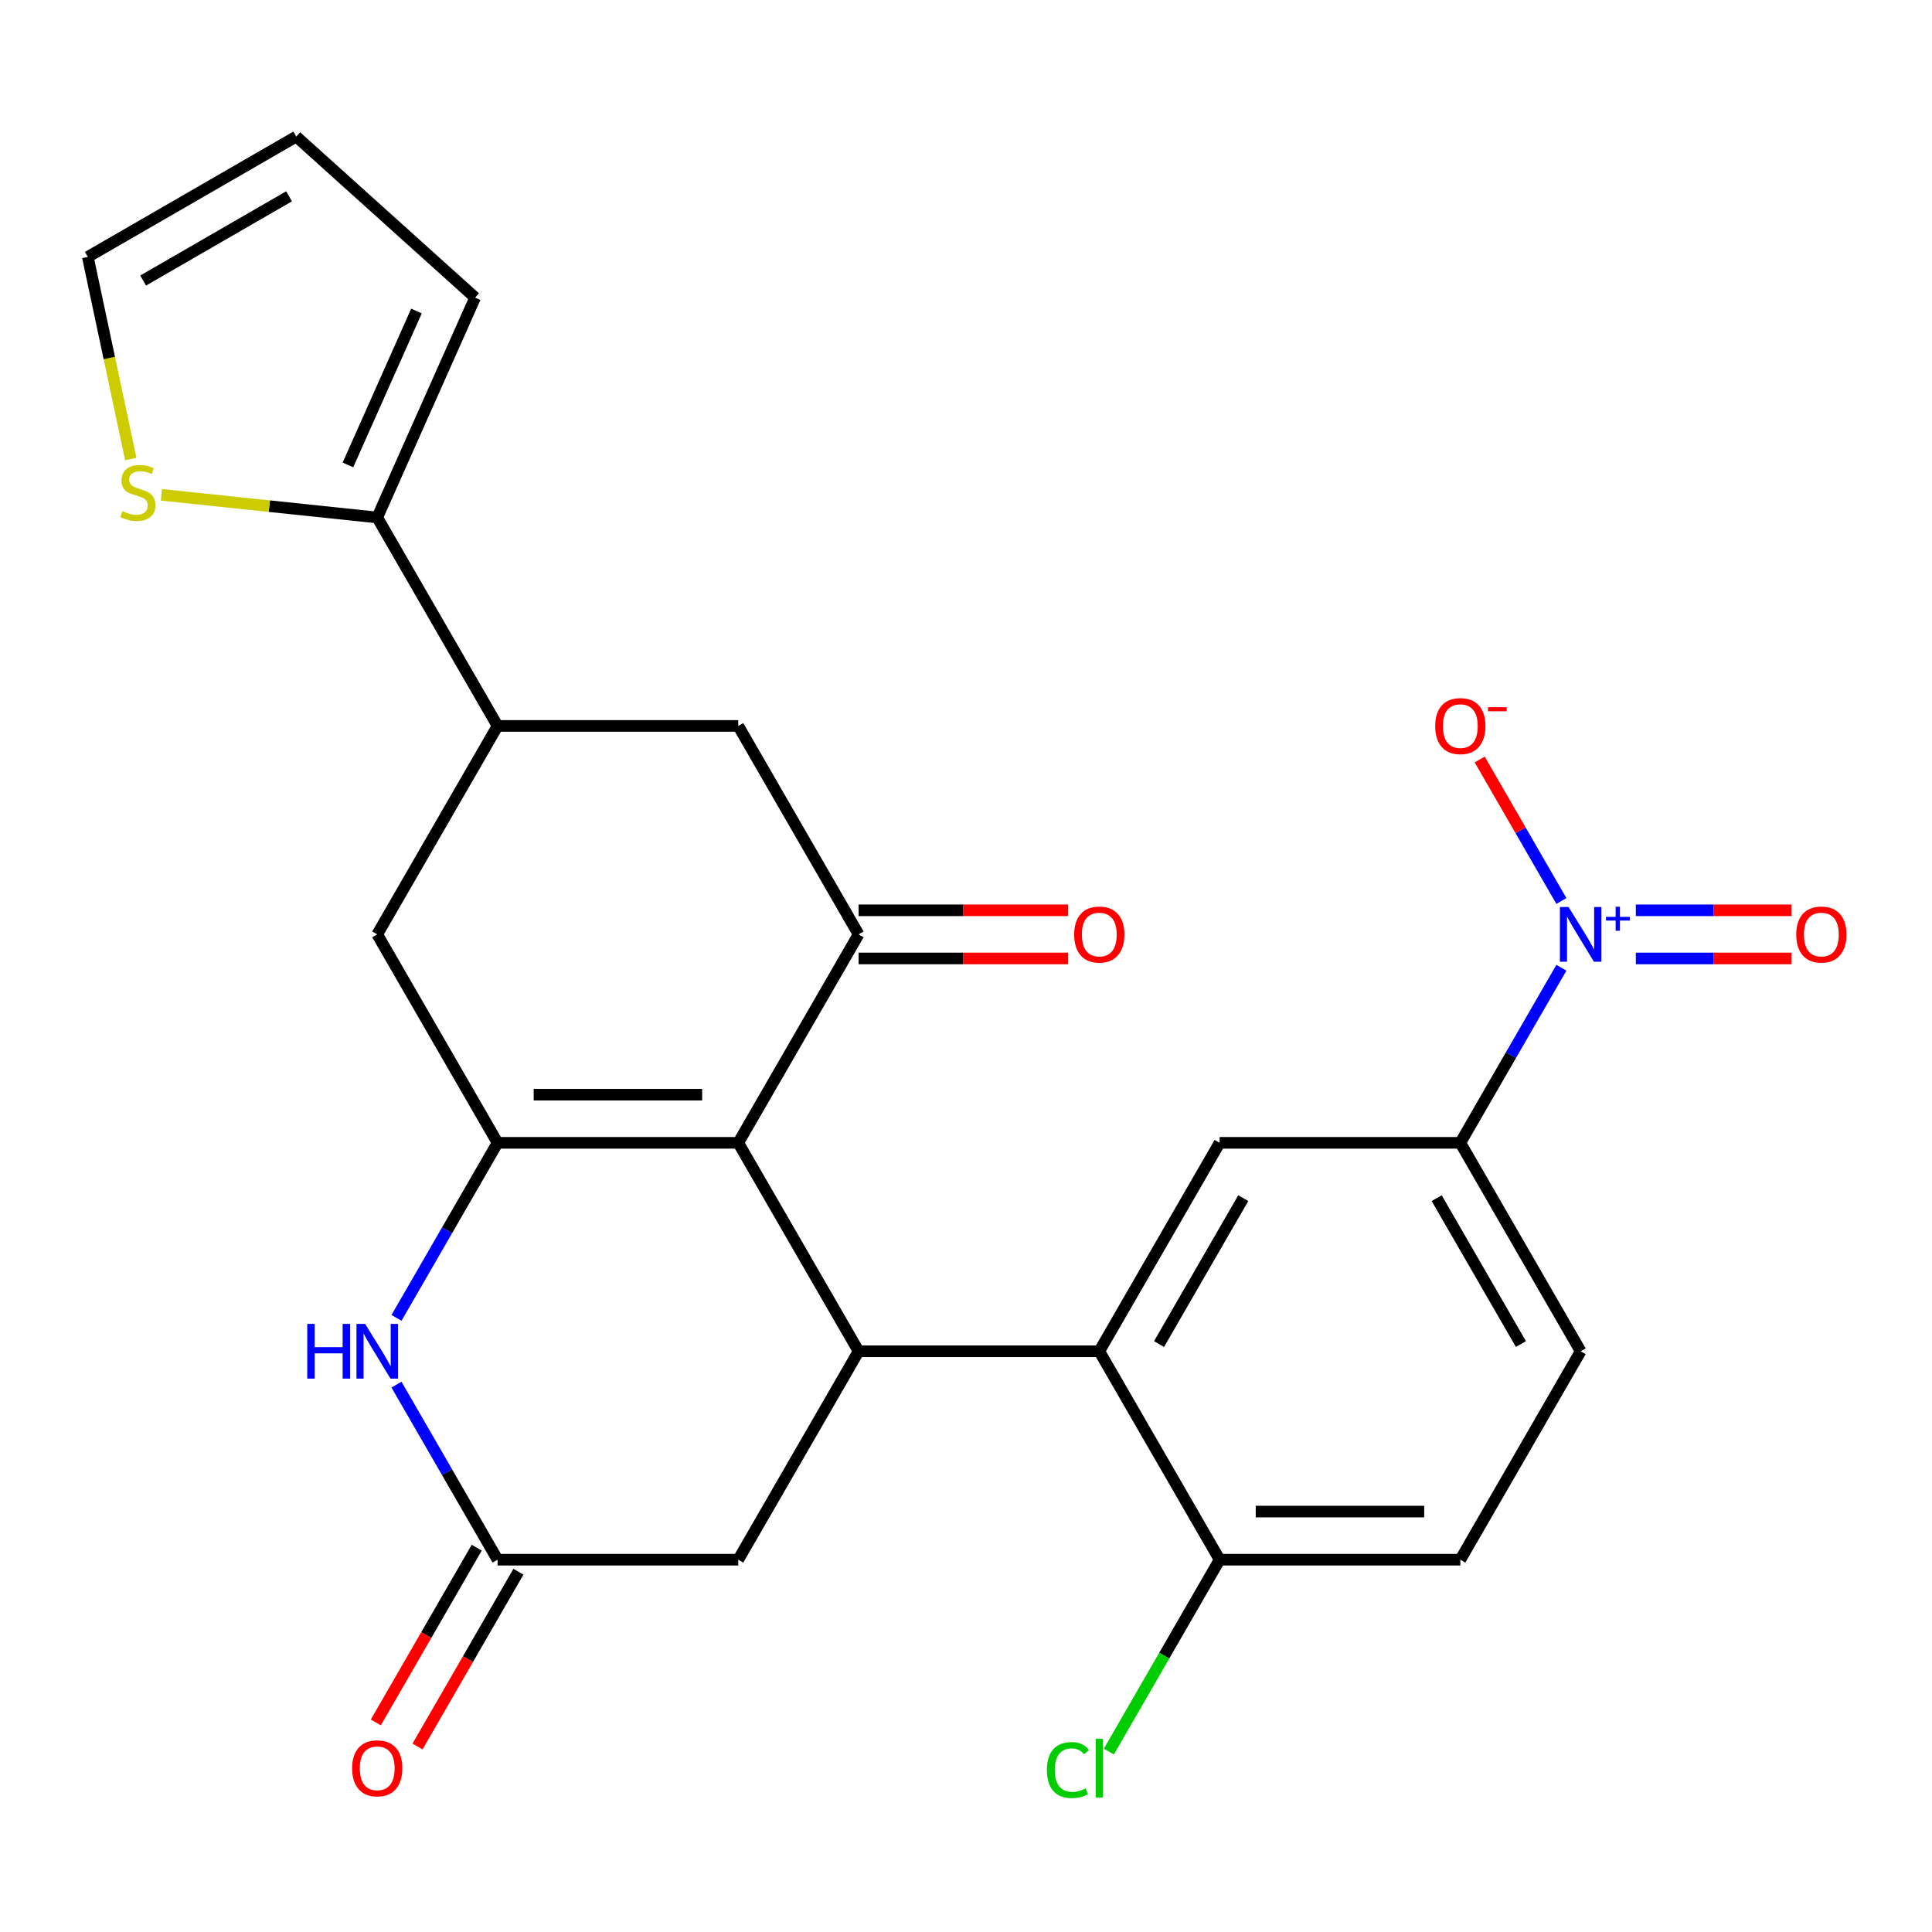 <?xml version='1.0' encoding='iso-8859-1'?>
<svg version='1.1' baseProfile='full'
              xmlns='http://www.w3.org/2000/svg'
                      xmlns:rdkit='http://www.rdkit.org/xml'
                      xmlns:xlink='http://www.w3.org/1999/xlink'
                  xml:space='preserve'
width='1000px' height='1000px' viewBox='0 0 1000 1000'>
<!-- END OF HEADER -->
<rect style='opacity:1.0;fill:#FFFFFF;stroke:none' width='1000' height='1000' x='0' y='0'> </rect>
<path class='bond-0' d='M 382.122,591.522 L 257.543,591.522' style='fill:none;fill-rule:evenodd;stroke:#000000;stroke-width:6px;stroke-linecap:butt;stroke-linejoin:miter;stroke-opacity:1' />
<path class='bond-0' d='M 363.435,566.606 L 276.23,566.606' style='fill:none;fill-rule:evenodd;stroke:#000000;stroke-width:6px;stroke-linecap:butt;stroke-linejoin:miter;stroke-opacity:1' />
<path class='bond-1' d='M 382.122,591.522 L 444.412,699.411' style='fill:none;fill-rule:evenodd;stroke:#000000;stroke-width:6px;stroke-linecap:butt;stroke-linejoin:miter;stroke-opacity:1' />
<path class='bond-2' d='M 382.122,591.522 L 444.412,483.633' style='fill:none;fill-rule:evenodd;stroke:#000000;stroke-width:6px;stroke-linecap:butt;stroke-linejoin:miter;stroke-opacity:1' />
<path class='bond-4' d='M 257.543,591.522 L 231.385,636.829' style='fill:none;fill-rule:evenodd;stroke:#000000;stroke-width:6px;stroke-linecap:butt;stroke-linejoin:miter;stroke-opacity:1' />
<path class='bond-4' d='M 231.385,636.829 L 205.226,682.136' style='fill:none;fill-rule:evenodd;stroke:#0000FF;stroke-width:6px;stroke-linecap:butt;stroke-linejoin:miter;stroke-opacity:1' />
<path class='bond-11' d='M 257.543,591.522 L 195.253,483.633' style='fill:none;fill-rule:evenodd;stroke:#000000;stroke-width:6px;stroke-linecap:butt;stroke-linejoin:miter;stroke-opacity:1' />
<path class='bond-5' d='M 444.412,699.411 L 568.991,699.411' style='fill:none;fill-rule:evenodd;stroke:#000000;stroke-width:6px;stroke-linecap:butt;stroke-linejoin:miter;stroke-opacity:1' />
<path class='bond-13' d='M 444.412,699.411 L 382.122,807.3' style='fill:none;fill-rule:evenodd;stroke:#000000;stroke-width:6px;stroke-linecap:butt;stroke-linejoin:miter;stroke-opacity:1' />
<path class='bond-12' d='M 444.412,483.633 L 382.122,375.744' style='fill:none;fill-rule:evenodd;stroke:#000000;stroke-width:6px;stroke-linecap:butt;stroke-linejoin:miter;stroke-opacity:1' />
<path class='bond-18' d='M 444.412,496.091 L 498.644,496.091' style='fill:none;fill-rule:evenodd;stroke:#000000;stroke-width:6px;stroke-linecap:butt;stroke-linejoin:miter;stroke-opacity:1' />
<path class='bond-18' d='M 498.644,496.091 L 552.877,496.091' style='fill:none;fill-rule:evenodd;stroke:#FF0000;stroke-width:6px;stroke-linecap:butt;stroke-linejoin:miter;stroke-opacity:1' />
<path class='bond-18' d='M 444.412,471.175 L 498.644,471.175' style='fill:none;fill-rule:evenodd;stroke:#000000;stroke-width:6px;stroke-linecap:butt;stroke-linejoin:miter;stroke-opacity:1' />
<path class='bond-18' d='M 498.644,471.175 L 552.877,471.175' style='fill:none;fill-rule:evenodd;stroke:#FF0000;stroke-width:6px;stroke-linecap:butt;stroke-linejoin:miter;stroke-opacity:1' />
<path class='bond-3' d='M 808.176,500.908 L 782.018,546.215' style='fill:none;fill-rule:evenodd;stroke:#0000FF;stroke-width:6px;stroke-linecap:butt;stroke-linejoin:miter;stroke-opacity:1' />
<path class='bond-3' d='M 782.018,546.215 L 755.86,591.522' style='fill:none;fill-rule:evenodd;stroke:#000000;stroke-width:6px;stroke-linecap:butt;stroke-linejoin:miter;stroke-opacity:1' />
<path class='bond-15' d='M 808.176,466.359 L 787.034,429.739' style='fill:none;fill-rule:evenodd;stroke:#0000FF;stroke-width:6px;stroke-linecap:butt;stroke-linejoin:miter;stroke-opacity:1' />
<path class='bond-15' d='M 787.034,429.739 L 765.892,393.12' style='fill:none;fill-rule:evenodd;stroke:#FF0000;stroke-width:6px;stroke-linecap:butt;stroke-linejoin:miter;stroke-opacity:1' />
<path class='bond-17' d='M 846.709,496.091 L 887.019,496.091' style='fill:none;fill-rule:evenodd;stroke:#0000FF;stroke-width:6px;stroke-linecap:butt;stroke-linejoin:miter;stroke-opacity:1' />
<path class='bond-17' d='M 887.019,496.091 L 927.329,496.091' style='fill:none;fill-rule:evenodd;stroke:#FF0000;stroke-width:6px;stroke-linecap:butt;stroke-linejoin:miter;stroke-opacity:1' />
<path class='bond-17' d='M 846.709,471.175 L 887.019,471.175' style='fill:none;fill-rule:evenodd;stroke:#0000FF;stroke-width:6px;stroke-linecap:butt;stroke-linejoin:miter;stroke-opacity:1' />
<path class='bond-17' d='M 887.019,471.175 L 927.329,471.175' style='fill:none;fill-rule:evenodd;stroke:#FF0000;stroke-width:6px;stroke-linecap:butt;stroke-linejoin:miter;stroke-opacity:1' />
<path class='bond-27' d='M 205.226,716.685 L 231.385,761.993' style='fill:none;fill-rule:evenodd;stroke:#0000FF;stroke-width:6px;stroke-linecap:butt;stroke-linejoin:miter;stroke-opacity:1' />
<path class='bond-27' d='M 231.385,761.993 L 257.543,807.3' style='fill:none;fill-rule:evenodd;stroke:#000000;stroke-width:6px;stroke-linecap:butt;stroke-linejoin:miter;stroke-opacity:1' />
<path class='bond-7' d='M 568.991,699.411 L 631.281,591.522' style='fill:none;fill-rule:evenodd;stroke:#000000;stroke-width:6px;stroke-linecap:butt;stroke-linejoin:miter;stroke-opacity:1' />
<path class='bond-7' d='M 599.912,695.685 L 643.515,620.163' style='fill:none;fill-rule:evenodd;stroke:#000000;stroke-width:6px;stroke-linecap:butt;stroke-linejoin:miter;stroke-opacity:1' />
<path class='bond-16' d='M 568.991,699.411 L 631.281,807.3' style='fill:none;fill-rule:evenodd;stroke:#000000;stroke-width:6px;stroke-linecap:butt;stroke-linejoin:miter;stroke-opacity:1' />
<path class='bond-6' d='M 257.543,807.3 L 382.122,807.3' style='fill:none;fill-rule:evenodd;stroke:#000000;stroke-width:6px;stroke-linecap:butt;stroke-linejoin:miter;stroke-opacity:1' />
<path class='bond-20' d='M 246.754,801.071 L 220.642,846.298' style='fill:none;fill-rule:evenodd;stroke:#000000;stroke-width:6px;stroke-linecap:butt;stroke-linejoin:miter;stroke-opacity:1' />
<path class='bond-20' d='M 220.642,846.298 L 194.53,891.525' style='fill:none;fill-rule:evenodd;stroke:#FF0000;stroke-width:6px;stroke-linecap:butt;stroke-linejoin:miter;stroke-opacity:1' />
<path class='bond-20' d='M 268.332,813.529 L 242.22,858.756' style='fill:none;fill-rule:evenodd;stroke:#000000;stroke-width:6px;stroke-linecap:butt;stroke-linejoin:miter;stroke-opacity:1' />
<path class='bond-20' d='M 242.22,858.756 L 216.108,903.983' style='fill:none;fill-rule:evenodd;stroke:#FF0000;stroke-width:6px;stroke-linecap:butt;stroke-linejoin:miter;stroke-opacity:1' />
<path class='bond-8' d='M 631.281,591.522 L 755.86,591.522' style='fill:none;fill-rule:evenodd;stroke:#000000;stroke-width:6px;stroke-linecap:butt;stroke-linejoin:miter;stroke-opacity:1' />
<path class='bond-28' d='M 755.86,591.522 L 818.15,699.411' style='fill:none;fill-rule:evenodd;stroke:#000000;stroke-width:6px;stroke-linecap:butt;stroke-linejoin:miter;stroke-opacity:1' />
<path class='bond-28' d='M 743.626,620.163 L 787.229,695.685' style='fill:none;fill-rule:evenodd;stroke:#000000;stroke-width:6px;stroke-linecap:butt;stroke-linejoin:miter;stroke-opacity:1' />
<path class='bond-9' d='M 257.543,375.744 L 382.122,375.744' style='fill:none;fill-rule:evenodd;stroke:#000000;stroke-width:6px;stroke-linecap:butt;stroke-linejoin:miter;stroke-opacity:1' />
<path class='bond-10' d='M 257.543,375.744 L 195.253,267.855' style='fill:none;fill-rule:evenodd;stroke:#000000;stroke-width:6px;stroke-linecap:butt;stroke-linejoin:miter;stroke-opacity:1' />
<path class='bond-26' d='M 257.543,375.744 L 195.253,483.633' style='fill:none;fill-rule:evenodd;stroke:#000000;stroke-width:6px;stroke-linecap:butt;stroke-linejoin:miter;stroke-opacity:1' />
<path class='bond-14' d='M 195.253,267.855 L 139.402,261.985' style='fill:none;fill-rule:evenodd;stroke:#000000;stroke-width:6px;stroke-linecap:butt;stroke-linejoin:miter;stroke-opacity:1' />
<path class='bond-14' d='M 139.402,261.985 L 83.55,256.115' style='fill:none;fill-rule:evenodd;stroke:#CCCC00;stroke-width:6px;stroke-linecap:butt;stroke-linejoin:miter;stroke-opacity:1' />
<path class='bond-19' d='M 195.253,267.855 L 245.924,154.046' style='fill:none;fill-rule:evenodd;stroke:#000000;stroke-width:6px;stroke-linecap:butt;stroke-linejoin:miter;stroke-opacity:1' />
<path class='bond-19' d='M 180.092,240.65 L 215.562,160.983' style='fill:none;fill-rule:evenodd;stroke:#000000;stroke-width:6px;stroke-linecap:butt;stroke-linejoin:miter;stroke-opacity:1' />
<path class='bond-21' d='M 67.693,237.599 L 56.574,185.287' style='fill:none;fill-rule:evenodd;stroke:#CCCC00;stroke-width:6px;stroke-linecap:butt;stroke-linejoin:miter;stroke-opacity:1' />
<path class='bond-21' d='M 56.574,185.287 L 45.455,132.976' style='fill:none;fill-rule:evenodd;stroke:#000000;stroke-width:6px;stroke-linecap:butt;stroke-linejoin:miter;stroke-opacity:1' />
<path class='bond-24' d='M 631.281,807.3 L 755.86,807.3' style='fill:none;fill-rule:evenodd;stroke:#000000;stroke-width:6px;stroke-linecap:butt;stroke-linejoin:miter;stroke-opacity:1' />
<path class='bond-24' d='M 649.968,782.384 L 737.173,782.384' style='fill:none;fill-rule:evenodd;stroke:#000000;stroke-width:6px;stroke-linecap:butt;stroke-linejoin:miter;stroke-opacity:1' />
<path class='bond-25' d='M 631.281,807.3 L 602.613,856.953' style='fill:none;fill-rule:evenodd;stroke:#000000;stroke-width:6px;stroke-linecap:butt;stroke-linejoin:miter;stroke-opacity:1' />
<path class='bond-25' d='M 602.613,856.953 L 573.946,906.607' style='fill:none;fill-rule:evenodd;stroke:#00CC00;stroke-width:6px;stroke-linecap:butt;stroke-linejoin:miter;stroke-opacity:1' />
<path class='bond-23' d='M 245.924,154.046 L 153.343,70.686' style='fill:none;fill-rule:evenodd;stroke:#000000;stroke-width:6px;stroke-linecap:butt;stroke-linejoin:miter;stroke-opacity:1' />
<path class='bond-29' d='M 45.455,132.976 L 153.343,70.686' style='fill:none;fill-rule:evenodd;stroke:#000000;stroke-width:6px;stroke-linecap:butt;stroke-linejoin:miter;stroke-opacity:1' />
<path class='bond-29' d='M 74.096,145.21 L 149.618,101.608' style='fill:none;fill-rule:evenodd;stroke:#000000;stroke-width:6px;stroke-linecap:butt;stroke-linejoin:miter;stroke-opacity:1' />
<path class='bond-22' d='M 818.15,699.411 L 755.86,807.3' style='fill:none;fill-rule:evenodd;stroke:#000000;stroke-width:6px;stroke-linecap:butt;stroke-linejoin:miter;stroke-opacity:1' />
<path  class='atom-4' d='M 811.89 469.473
L 821.17 484.473
Q 822.09 485.953, 823.57 488.633
Q 825.05 491.313, 825.13 491.473
L 825.13 469.473
L 828.89 469.473
L 828.89 497.793
L 825.01 497.793
L 815.05 481.393
Q 813.89 479.473, 812.65 477.273
Q 811.45 475.073, 811.09 474.393
L 811.09 497.793
L 807.41 497.793
L 807.41 469.473
L 811.89 469.473
' fill='#0000FF'/>
<path  class='atom-4' d='M 831.266 474.578
L 836.255 474.578
L 836.255 469.324
L 838.473 469.324
L 838.473 474.578
L 843.595 474.578
L 843.595 476.479
L 838.473 476.479
L 838.473 481.759
L 836.255 481.759
L 836.255 476.479
L 831.266 476.479
L 831.266 474.578
' fill='#0000FF'/>
<path  class='atom-5' d='M 159.033 685.251
L 162.873 685.251
L 162.873 697.291
L 177.353 697.291
L 177.353 685.251
L 181.193 685.251
L 181.193 713.571
L 177.353 713.571
L 177.353 700.491
L 162.873 700.491
L 162.873 713.571
L 159.033 713.571
L 159.033 685.251
' fill='#0000FF'/>
<path  class='atom-5' d='M 188.993 685.251
L 198.273 700.251
Q 199.193 701.731, 200.673 704.411
Q 202.153 707.091, 202.233 707.251
L 202.233 685.251
L 205.993 685.251
L 205.993 713.571
L 202.113 713.571
L 192.153 697.171
Q 190.993 695.251, 189.753 693.051
Q 188.553 690.851, 188.193 690.171
L 188.193 713.571
L 184.513 713.571
L 184.513 685.251
L 188.993 685.251
' fill='#0000FF'/>
<path  class='atom-15' d='M 63.356 264.553
Q 63.676 264.673, 64.996 265.233
Q 66.316 265.793, 67.756 266.153
Q 69.236 266.473, 70.676 266.473
Q 73.356 266.473, 74.916 265.193
Q 76.476 263.873, 76.476 261.593
Q 76.476 260.033, 75.676 259.073
Q 74.916 258.113, 73.716 257.593
Q 72.516 257.073, 70.516 256.473
Q 67.996 255.713, 66.476 254.993
Q 64.996 254.273, 63.916 252.753
Q 62.876 251.233, 62.876 248.673
Q 62.876 245.113, 65.276 242.913
Q 67.716 240.713, 72.516 240.713
Q 75.796 240.713, 79.516 242.273
L 78.596 245.353
Q 75.196 243.953, 72.636 243.953
Q 69.876 243.953, 68.356 245.113
Q 66.836 246.233, 66.876 248.193
Q 66.876 249.713, 67.636 250.633
Q 68.436 251.553, 69.556 252.073
Q 70.716 252.593, 72.636 253.193
Q 75.196 253.993, 76.716 254.793
Q 78.236 255.593, 79.316 257.233
Q 80.436 258.833, 80.436 261.593
Q 80.436 265.513, 77.796 267.633
Q 75.196 269.713, 70.836 269.713
Q 68.316 269.713, 66.396 269.153
Q 64.516 268.633, 62.276 267.713
L 63.356 264.553
' fill='#CCCC00'/>
<path  class='atom-16' d='M 742.86 375.824
Q 742.86 369.024, 746.22 365.224
Q 749.58 361.424, 755.86 361.424
Q 762.14 361.424, 765.5 365.224
Q 768.86 369.024, 768.86 375.824
Q 768.86 382.704, 765.46 386.624
Q 762.06 390.504, 755.86 390.504
Q 749.62 390.504, 746.22 386.624
Q 742.86 382.744, 742.86 375.824
M 755.86 387.304
Q 760.18 387.304, 762.5 384.424
Q 764.86 381.504, 764.86 375.824
Q 764.86 370.264, 762.5 367.464
Q 760.18 364.624, 755.86 364.624
Q 751.54 364.624, 749.18 367.424
Q 746.86 370.224, 746.86 375.824
Q 746.86 381.544, 749.18 384.424
Q 751.54 387.304, 755.86 387.304
' fill='#FF0000'/>
<path  class='atom-16' d='M 770.18 366.047
L 779.869 366.047
L 779.869 368.159
L 770.18 368.159
L 770.18 366.047
' fill='#FF0000'/>
<path  class='atom-18' d='M 929.729 483.713
Q 929.729 476.913, 933.089 473.113
Q 936.449 469.313, 942.729 469.313
Q 949.009 469.313, 952.369 473.113
Q 955.729 476.913, 955.729 483.713
Q 955.729 490.593, 952.329 494.513
Q 948.929 498.393, 942.729 498.393
Q 936.489 498.393, 933.089 494.513
Q 929.729 490.633, 929.729 483.713
M 942.729 495.193
Q 947.049 495.193, 949.369 492.313
Q 951.729 489.393, 951.729 483.713
Q 951.729 478.153, 949.369 475.353
Q 947.049 472.513, 942.729 472.513
Q 938.409 472.513, 936.049 475.313
Q 933.729 478.113, 933.729 483.713
Q 933.729 489.433, 936.049 492.313
Q 938.409 495.193, 942.729 495.193
' fill='#FF0000'/>
<path  class='atom-19' d='M 555.991 483.713
Q 555.991 476.913, 559.351 473.113
Q 562.711 469.313, 568.991 469.313
Q 575.271 469.313, 578.631 473.113
Q 581.991 476.913, 581.991 483.713
Q 581.991 490.593, 578.591 494.513
Q 575.191 498.393, 568.991 498.393
Q 562.751 498.393, 559.351 494.513
Q 555.991 490.633, 555.991 483.713
M 568.991 495.193
Q 573.311 495.193, 575.631 492.313
Q 577.991 489.393, 577.991 483.713
Q 577.991 478.153, 575.631 475.353
Q 573.311 472.513, 568.991 472.513
Q 564.671 472.513, 562.311 475.313
Q 559.991 478.113, 559.991 483.713
Q 559.991 489.433, 562.311 492.313
Q 564.671 495.193, 568.991 495.193
' fill='#FF0000'/>
<path  class='atom-21' d='M 182.253 915.269
Q 182.253 908.469, 185.613 904.669
Q 188.973 900.869, 195.253 900.869
Q 201.533 900.869, 204.893 904.669
Q 208.253 908.469, 208.253 915.269
Q 208.253 922.149, 204.853 926.069
Q 201.453 929.949, 195.253 929.949
Q 189.013 929.949, 185.613 926.069
Q 182.253 922.189, 182.253 915.269
M 195.253 926.749
Q 199.573 926.749, 201.893 923.869
Q 204.253 920.949, 204.253 915.269
Q 204.253 909.709, 201.893 906.909
Q 199.573 904.069, 195.253 904.069
Q 190.933 904.069, 188.573 906.869
Q 186.253 909.669, 186.253 915.269
Q 186.253 920.989, 188.573 923.869
Q 190.933 926.749, 195.253 926.749
' fill='#FF0000'/>
<path  class='atom-26' d='M 541.871 916.169
Q 541.871 909.129, 545.151 905.449
Q 548.471 901.729, 554.751 901.729
Q 560.591 901.729, 563.711 905.849
L 561.071 908.009
Q 558.791 905.009, 554.751 905.009
Q 550.471 905.009, 548.191 907.889
Q 545.951 910.729, 545.951 916.169
Q 545.951 921.769, 548.271 924.649
Q 550.631 927.529, 555.191 927.529
Q 558.311 927.529, 561.951 925.649
L 563.071 928.649
Q 561.591 929.609, 559.351 930.169
Q 557.111 930.729, 554.631 930.729
Q 548.471 930.729, 545.151 926.969
Q 541.871 923.209, 541.871 916.169
' fill='#00CC00'/>
<path  class='atom-26' d='M 567.151 900.009
L 570.831 900.009
L 570.831 930.369
L 567.151 930.369
L 567.151 900.009
' fill='#00CC00'/>
</svg>
